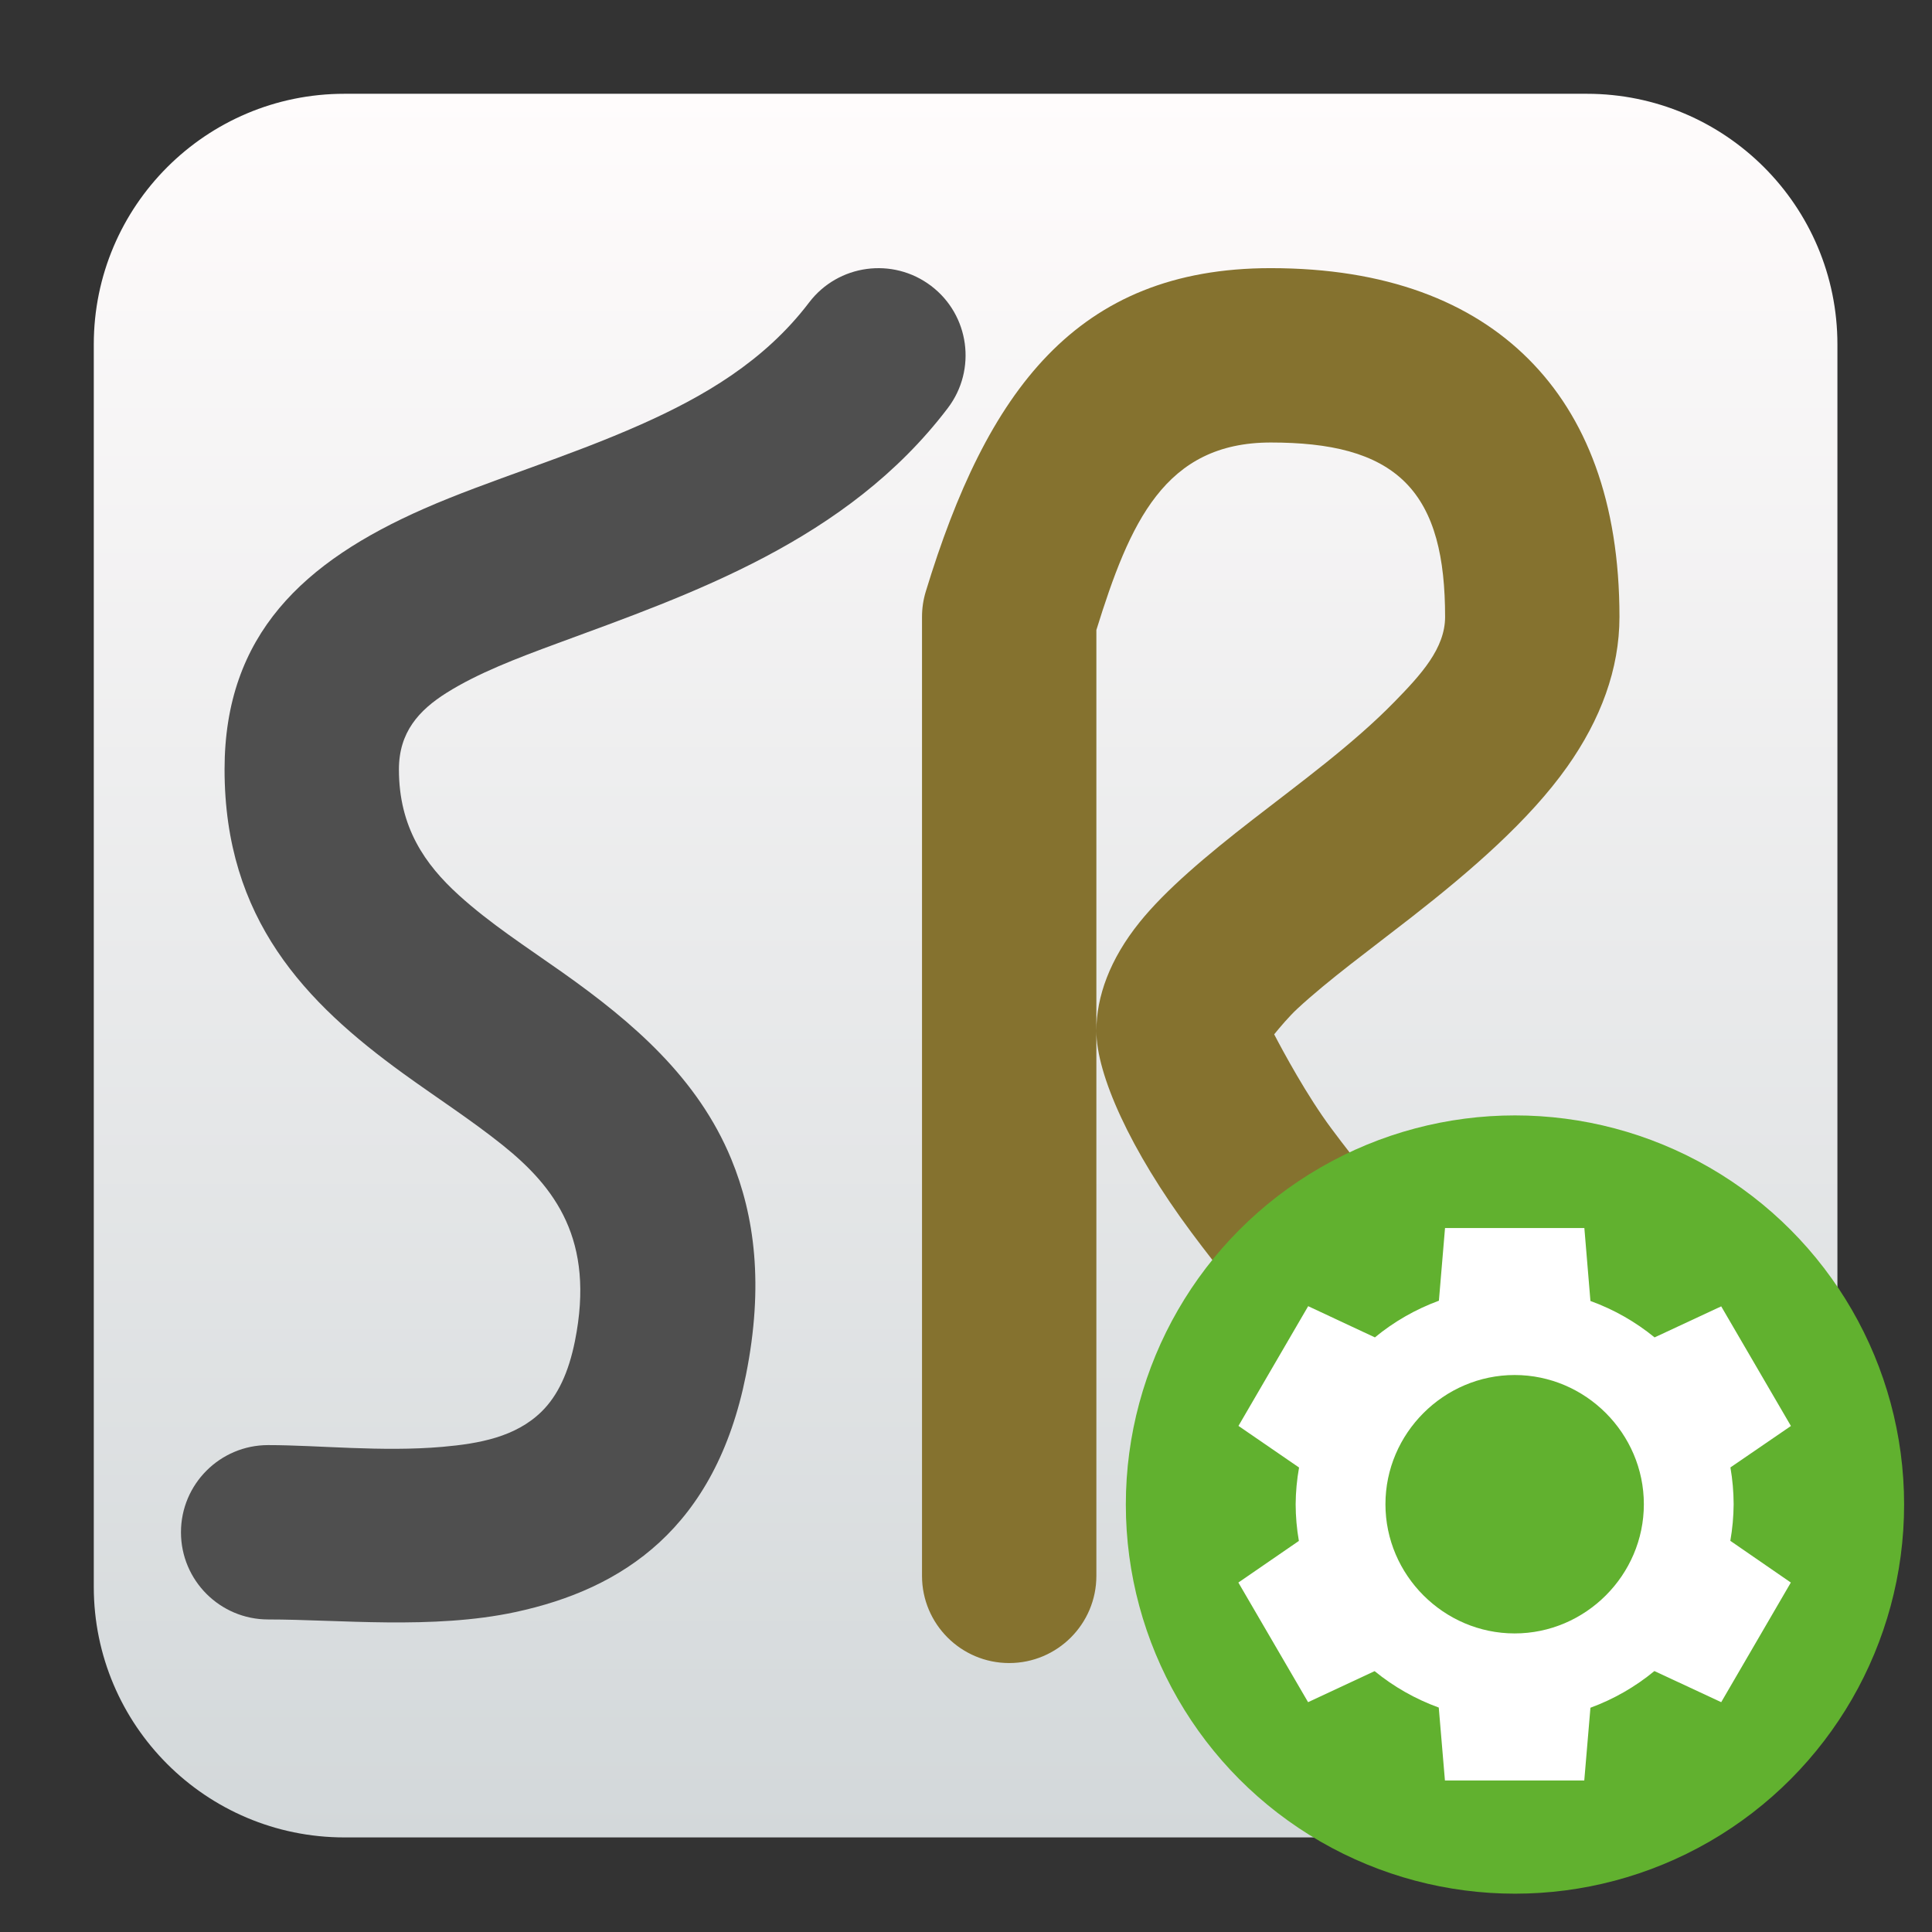 <svg clip-rule="evenodd" fill-rule="evenodd" stroke-linejoin="round" stroke-miterlimit="2" viewBox="0 0 48 48" xmlns="http://www.w3.org/2000/svg">
 <rect x="0" y="0" width="48" height="48" fill="#333333" stroke="none"/>
 <linearGradient id="a" x2="1" gradientTransform="matrix(0 -40 40 0 24.362 44)" gradientUnits="userSpaceOnUse">
  <stop stop-color="#d3d8da" offset="0"/>
  <stop stop-color="#fffcfc" offset="1"/>
 </linearGradient>
 <g transform="matrix(1.083 0 0 1.083 -2.002 -2.002)">
  <path d="m9.749 4h28.502c3.174 0 5.749 2.575 5.749 5.749v28.502c0 3.174-2.575 5.749-5.749 5.749h-28.502c-3.174 0-5.749-2.575-5.749-5.749v-28.502c0-3.174 2.575-5.749 5.749-5.749z" fill="url(#a)"/>
  <path d="m20.408 8.79c.667-.879 1.923-1.05 2.802-.382.879.667 1.05 1.923.382 2.802-2.313 3.045-5.891 4.267-8.951 5.395-.951.35-1.836.689-2.549 1.138-.635.4-1.092.904-1.092 1.757 0 1.328.599 2.18 1.372 2.882.717.652 1.563 1.197 2.375 1.771 1.633 1.154 3.114 2.434 3.877 4.285.536 1.3.75 2.892.337 4.954-.703 3.518-2.829 4.911-5.292 5.439-1.89.405-4.049.169-5.669.169-1.104 0-2-.896-2-2s.896-2 2-2c1.15 0 2.606.162 4.001.04.841-.074 1.676-.225 2.271-.808.373-.366.622-.899.767-1.624.463-2.316-.456-3.525-1.667-4.495-.72-.576-1.518-1.09-2.274-1.638-2.241-1.624-4.098-3.537-4.098-6.975 0-3.095 1.815-4.77 4.581-5.984 1.473-.647 3.254-1.166 4.975-1.931 1.427-.635 2.826-1.445 3.852-2.795z" fill="#4f4f4f"/>
  <path d="m31.079 25.577c.204.391.747 1.4 1.308 2.155 2.419 3.256 6.661 7.487 8.027 8.854.781.78.781 2.048 0 2.828-.78.781-2.048.781-2.828 0-1.434-1.433-5.872-5.882-8.409-9.297-1.405-1.89-2.177-3.625-2.177-4.617 0-.791.31-1.648.991-2.494.595-.74 1.536-1.534 2.599-2.358 1.081-.839 2.304-1.731 3.25-2.701.607-.622 1.16-1.224 1.16-1.947 0-1.357-.236-2.407-.914-3.086-.679-.678-1.729-.914-3.086-.914-2.438 0-3.237 1.846-4 4.301v21.699c0 1.104-.896 2-2 2s-2-.896-2-2v-22c0-.198.029-.394.087-.583 1.397-4.581 3.443-7.417 7.913-7.417 2.644 0 4.592.764 5.914 2.086s2.086 3.27 2.086 5.914c0 1.199-.432 2.354-1.199 3.439-.87 1.23-2.21 2.388-3.57 3.45-.952.743-1.907 1.439-2.621 2.101-.185.171-.402.428-.531.587z" fill="#85722f"/>
 </g>
 <circle cx="37.639" cy="37.38" r="9.668" fill="#61b12f" stroke-width=".879"/>
 <path transform="matrix(1.144 0 0 1.144 -3.553 -3.812)" d="m34.488 29.998-.002.004h.002zm0 .004-.133 1.578c-.505.186-.976.455-1.39.797l-1.449-.678-1.514 2.6 1.316.904c-.047.263-.072.53-.074.797.001.267.024.534.07.797l-1.314.904 1.514 2.598 1.445-.674c.416.34.887.607 1.393.791l.134 1.584h3.026l.134-1.58c.506-.186.975-.455 1.389-.797l1.451.676 1.512-2.598-1.314-.906c.046-.263.07-.528.072-.795-.001-.268-.024-.535-.07-.799l1.314-.9-1.514-2.598-1.447.674c-.416-.34-.886-.607-1.393-.791l-.132-1.584zm1.512 3.192c1.539 0 2.806 1.267 2.806 2.806s-1.267 2.806-2.806 2.806-2.806-1.267-2.806-2.806 1.267-2.806 2.806-2.806z" fill="#fff" fill-rule="nonzero"/>
</svg>

